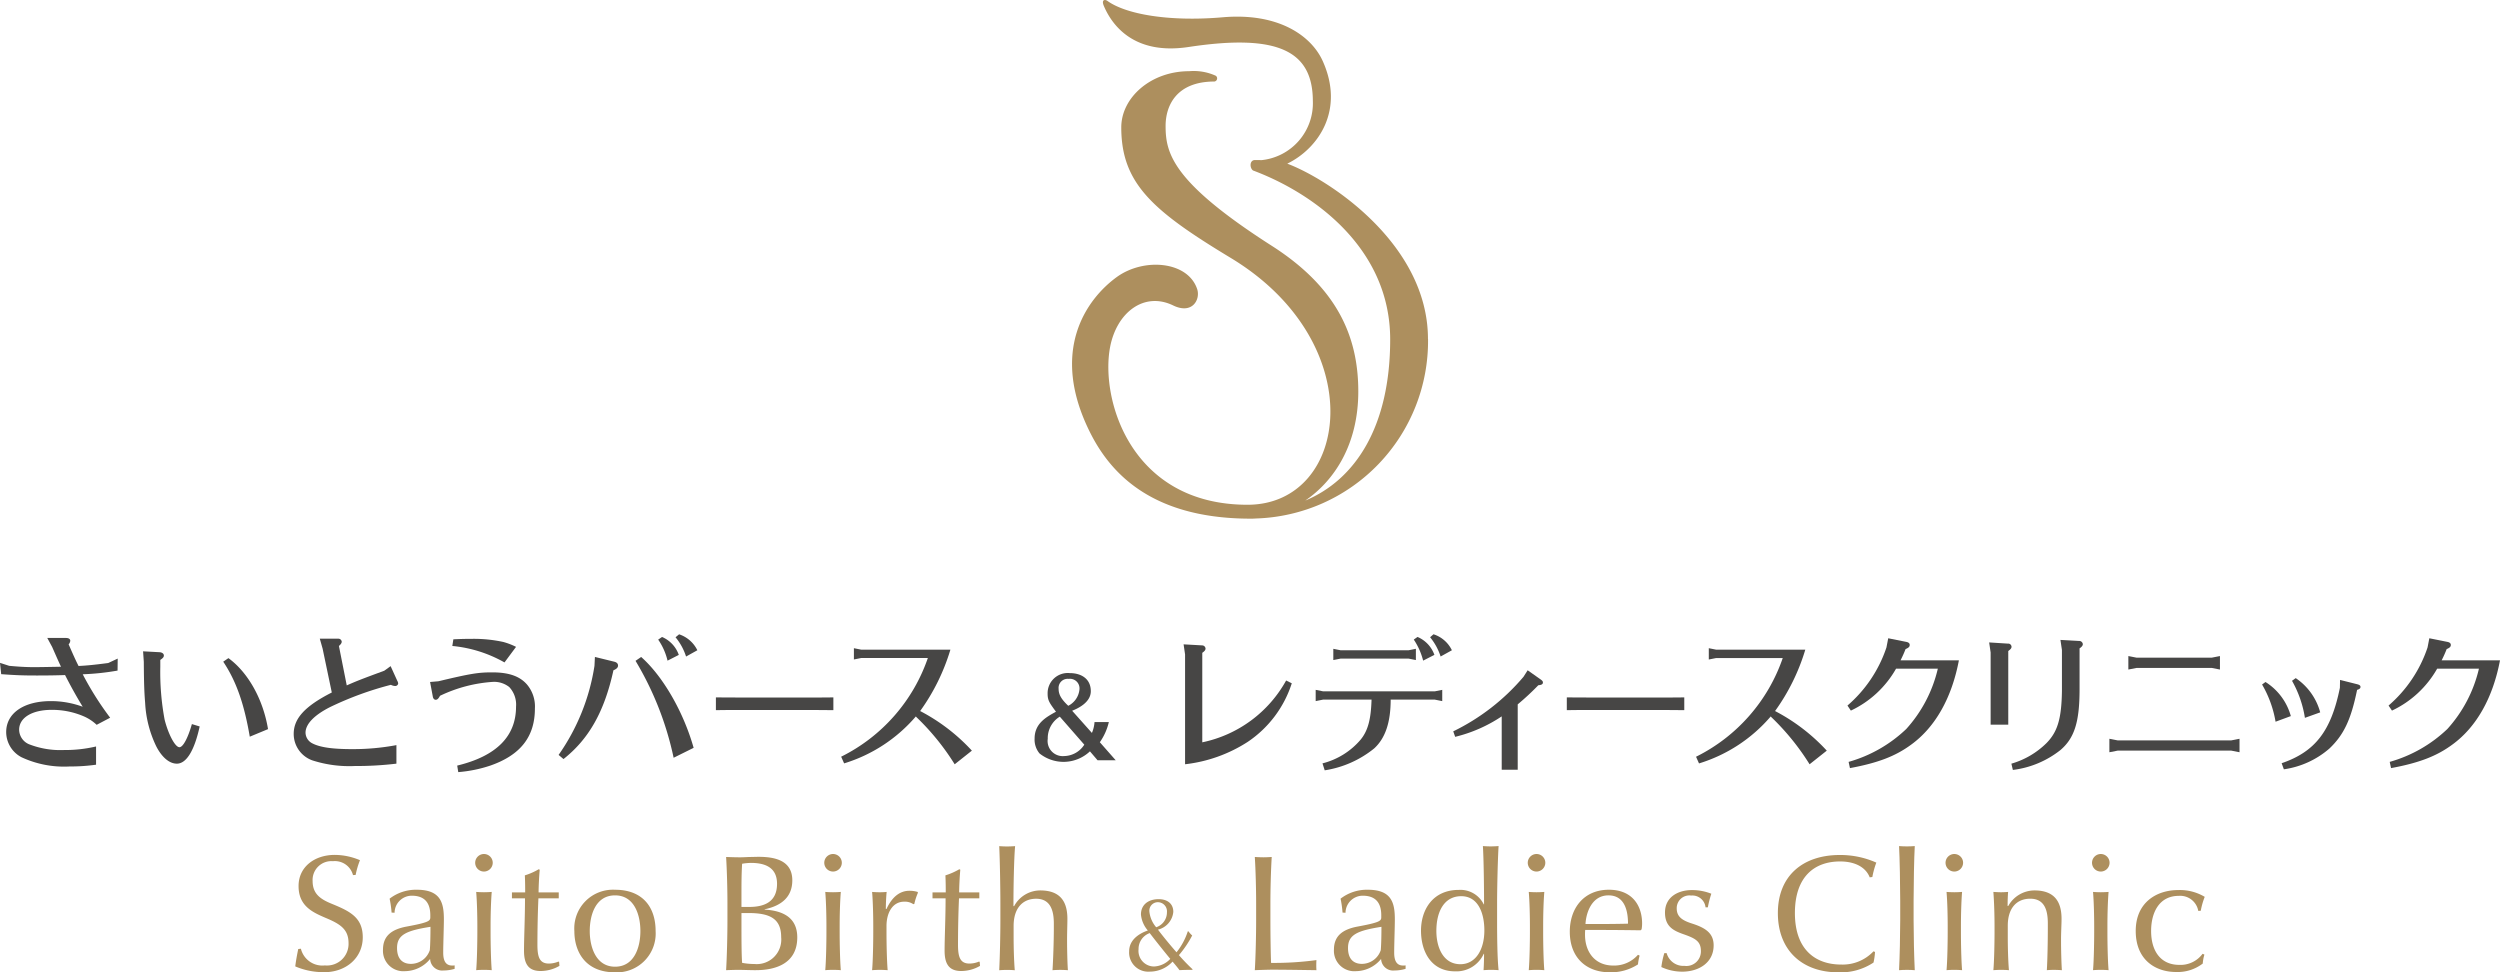 <svg id="グループ_291" data-name="グループ 291" xmlns="http://www.w3.org/2000/svg" xmlns:xlink="http://www.w3.org/1999/xlink" width="347.15" height="135.018" viewBox="0 0 347.15 135.018">
  <defs>
    <clipPath id="clip-path">
      <rect id="長方形_492" data-name="長方形 492" width="347.15" height="135.018" fill="none"/>
    </clipPath>
  </defs>
  <g id="グループ_290" data-name="グループ 290" clip-path="url(#clip-path)">
    <path id="パス_1674" data-name="パス 1674" d="M187.819,47.083c0-13.315-13.964-22.278-19.536-24.356,4.34-2.122,8-7.466,4.907-14.282-1.541-3.4-6.033-6.723-13.877-6.045-7.533.651-13.517-.445-16.043-2.3-.3-.189-.792-.172-.494.639,1.064,2.572,4.044,6.964,11.806,5.786,12.521-1.9,17.234.6,17.252,7.5a7.947,7.947,0,0,1-7.111,8.21c-.392-.006-.739-.012-.922-.012-.791,0-.747,1.129-.272,1.451,8.412,3.143,19.043,10.774,19.043,23.456,0,12.077-4.819,19.472-11.791,22.38,4.032-2.756,7.363-7.78,7.363-15.154,0-7.75-3.034-14.474-11.979-20.2-13.852-8.859-14.779-12.871-14.779-16.669,0-2.87,1.549-6.165,6.772-6.165a.444.444,0,0,0,.2-.8,7.405,7.405,0,0,0-3.706-.635c-5.305,0-9.421,3.657-9.421,7.8,0,7.791,4.35,11.575,15.188,18.12,19.64,11.862,16.51,34.283,2.34,34.283-16.238,0-20.46-14.675-19.078-21.906.911-4.766,4.69-7.74,8.762-5.768,2.669,1.292,3.8-.853,3.329-2.266-1.29-3.9-7.427-4.406-11.184-1.665-4.219,3.077-9.34,10.261-3.7,21.544,2.676,5.355,8.19,11.861,21.891,11.99l0,.006c.053,0,.1,0,.157,0,.087,0,.17,0,.257,0,.238,0,.479-.011.723-.027a24.654,24.654,0,0,0,23.913-24.93" transform="translate(10.469 0)" fill="#ad8f5e"/>
    <path id="パス_1675" data-name="パス 1675" d="M8.438,86.289c-.556-1.214-.577-1.277-1.194-2.675l-.679-1.256H9.158c.371,0,.6.144.6.392a.846.846,0,0,1-.227.494c.7,1.6.989,2.244,1.379,3.005,1.174-.062,2.079-.145,4.117-.412l1.318-.617-.02,1.667a35.025,35.025,0,0,1-4.837.514,42.237,42.237,0,0,0,3.808,6.031l-1.874.987a6.185,6.185,0,0,0-1.729-1.153,11.109,11.109,0,0,0-4.507-.926c-2.738,0-4.528,1.092-4.528,2.758a2.225,2.225,0,0,0,1.482,2.059,11.968,11.968,0,0,0,4.734.762,18.79,18.79,0,0,0,4.466-.494v2.531a25.8,25.8,0,0,1-3.684.247A13.969,13.969,0,0,1,3,98.926a3.957,3.957,0,0,1-2.141-3.5c0-2.614,2.429-4.3,6.2-4.3a12.8,12.8,0,0,1,4.425.783c-.967-1.586-1.749-3.026-2.449-4.4-1.174.041-2.408.062-3.849.062-2.1,0-3.068-.043-5.022-.186L0,85.816l1.276.411c1.338.125,2.388.185,3.581.185.186,0,1.667-.019,3.623-.06Z" transform="translate(0 6.23)" fill="#474645"/>
    <path id="パス_1676" data-name="パス 1676" d="M26.33,94.516c-.74,3.374-1.851,5.165-3.169,5.165-1.029,0-2.059-.864-2.841-2.366a15.689,15.689,0,0,1-1.564-6.092c-.124-1.5-.165-2.8-.185-5.681l-.1-1.461,2.285.123c.35.02.6.205.6.453,0,.205-.1.351-.494.617v1.008a36.033,36.033,0,0,0,.6,7.288c.514,2.036,1.461,3.827,2.058,3.827.494,0,1.172-1.255,1.73-3.211Zm6.957,1.42C32.505,91.345,31.394,88.2,29.6,85.52l.721-.494c2.717,1.976,4.816,5.7,5.5,9.859Z" transform="translate(1.397 6.361)" fill="#474645"/>
    <path id="パス_1677" data-name="パス 1677" d="M45.281,88.937c1.44-.638,2.037-.865,5.207-2.037l.885-.638L52.3,88.3a.964.964,0,0,1,.124.371.406.406,0,0,1-.412.35,1.371,1.371,0,0,1-.6-.165,45.537,45.537,0,0,0-8.438,3.087c-2.2,1.111-3.416,2.366-3.416,3.56a1.7,1.7,0,0,0,.947,1.482c1.07.556,2.8.8,5.474.8a32.507,32.507,0,0,0,6.2-.556v2.573a46.381,46.381,0,0,1-5.743.328,16.71,16.71,0,0,1-5.927-.781,3.9,3.9,0,0,1-2.593-3.684c0-2.141,1.564-3.849,5.289-5.743l-1.276-6.092-.39-1.379h2.531a.47.47,0,0,1,.514.411c0,.186-.124.371-.39.6Z" transform="translate(2.868 6.238)" fill="#474645"/>
    <path id="パス_1678" data-name="パス 1678" d="M59.288,100.071c5.434-1.317,8.17-4.054,8.17-8.192a3.574,3.574,0,0,0-.945-2.716,3.408,3.408,0,0,0-2.2-.721,19.974,19.974,0,0,0-7.41,1.935c-.226.411-.39.555-.6.555s-.371-.185-.412-.494l-.37-1.976,1.152-.1c4.487-1.07,5.536-1.236,7.471-1.236,2.285,0,3.787.515,4.8,1.647a4.725,4.725,0,0,1,1.132,3.375c0,3.911-2,6.462-6.195,7.924a18.669,18.669,0,0,1-4.446.906Zm6.566-14.325a18.114,18.114,0,0,0-7.244-2.285l.143-.925c1.4-.062,1.709-.062,2.449-.062a19.155,19.155,0,0,1,4.488.431,9.448,9.448,0,0,1,1.768.68Z" transform="translate(4.2 6.239)" fill="#474645"/>
    <path id="パス_1679" data-name="パス 1679" d="M72.113,98.634a29.275,29.275,0,0,0,4.981-12.37l.061-1.235,2.676.658c.35.083.535.268.535.536s-.185.472-.638.658c-1.255,5.742-3.416,9.55-6.936,12.328Zm11.464-13.6c3.005,2.655,5.866,7.594,7.286,12.616l-2.778,1.379a43.711,43.711,0,0,0-5.29-13.46Zm2.9-2.778a4.207,4.207,0,0,1,2.326,2.49l-1.564.8a8.513,8.513,0,0,0-1.3-2.923Zm3.335,2.717a8.01,8.01,0,0,0-1.462-2.676l.495-.411A4.326,4.326,0,0,1,91.378,84.1Z" transform="translate(5.455 6.194)" fill="#474645"/>
    <path id="パス_1680" data-name="パス 1680" d="M92.419,90.031c1.3,0,4.021.022,4.6.022h7.061c1.464,0,3.151,0,4.651-.022V91.8c-1.112-.02-3.41-.02-4.6-.02H97.07c-3.224,0-3.631,0-4.651.02Z" transform="translate(6.991 6.811)" fill="#474645"/>
    <path id="パス_1681" data-name="パス 1681" d="M123.758,83.884a28.625,28.625,0,0,1-4.2,8.521,26.239,26.239,0,0,1,7.182,5.5l-2.387,1.893a33.756,33.756,0,0,0-5.31-6.545l-.082-.1A21.3,21.3,0,0,1,109,99.672l-.412-.927a24.009,24.009,0,0,0,12.04-13.707h-9.241l-1.029.205V83.679l1.029.205Z" transform="translate(8.215 6.33)" fill="#474645"/>
    <path id="パス_1682" data-name="パス 1682" d="M141.52,95.2a4.629,4.629,0,0,0,.361-1.508h1.989a8.1,8.1,0,0,1-1.251,2.8l2.2,2.5H142.3l-1.055-1.235a5.333,5.333,0,0,1-7.006.286,3,3,0,0,1-.678-2.065c0-2.109,1.627-2.983,2.968-3.721-.888-1.206-1.16-1.567-1.16-2.486a2.8,2.8,0,0,1,3.073-2.878c1.552,0,2.924.753,2.924,2.517,0,1.627-1.959,2.456-2.591,2.711Zm-4.461-2.261a3.505,3.505,0,0,0-1.672,3.074,2.1,2.1,0,0,0,2.275,2.4,3.4,3.4,0,0,0,2.8-1.581Zm2.728-3.752a1.33,1.33,0,0,0-1.492-1.492,1.26,1.26,0,0,0-1.4,1.387c0,.739.315,1.387,1.34,2.351a2.849,2.849,0,0,0,1.552-2.246" transform="translate(10.104 6.574)" fill="#474645"/>
    <path id="パス_1683" data-name="パス 1683" d="M153,84.58l-.205-1.4,2.553.144a.48.48,0,0,1,.494.432c0,.205-.124.37-.453.6V96.786A17.347,17.347,0,0,0,167.035,88.2l.782.39a15.484,15.484,0,0,1-6.113,8.131A20.235,20.235,0,0,1,153,99.832Z" transform="translate(11.559 6.293)" fill="#474645"/>
    <path id="パス_1684" data-name="パス 1684" d="M180.259,90.956c0,3.149-.74,5.352-2.284,6.772a14.394,14.394,0,0,1-6.874,3.046l-.309-.967a10.226,10.226,0,0,0,5.331-3.335c.987-1.235,1.4-2.8,1.481-5.517h-6.73l-1.028.207V89.6l1.028.205h15.518l1.029-.205v1.564l-1.029-.207Zm3.5-7.058v1.564l-1.028-.205h-9.407l-1.029.205V83.9l1.029.205h9.407Zm.227-1.647a4.243,4.243,0,0,1,2.346,2.49l-1.564.8a9.362,9.362,0,0,0-1.3-2.923Zm3.211,2.717a8.225,8.225,0,0,0-1.462-2.676l.474-.411A4.282,4.282,0,0,1,188.76,84.1Z" transform="translate(12.849 6.194)" fill="#474645"/>
    <path id="パス_1685" data-name="パス 1685" d="M194.335,92.93a20.159,20.159,0,0,1-6.462,2.841l-.268-.762a29.964,29.964,0,0,0,9.756-7.574l.577-.906,1.81,1.276c.227.165.309.267.309.412,0,.247-.185.35-.638.39a36.6,36.6,0,0,1-2.861,2.655v9.077h-2.222Z" transform="translate(14.192 6.546)" fill="#474645"/>
    <path id="パス_1686" data-name="パス 1686" d="M202.266,90.031c1.3,0,4.021.022,4.6.022h7.061c1.464,0,3.151,0,4.651-.022V91.8c-1.112-.02-3.41-.02-4.6-.02h-7.061c-3.224,0-3.631,0-4.651.02Z" transform="translate(15.301 6.811)" fill="#474645"/>
    <path id="パス_1687" data-name="パス 1687" d="M234.121,83.884a28.625,28.625,0,0,1-4.2,8.521,26.24,26.24,0,0,1,7.182,5.5l-2.387,1.893a33.755,33.755,0,0,0-5.31-6.545l-.082-.1a21.3,21.3,0,0,1-9.962,6.526l-.412-.927a24.009,24.009,0,0,0,12.04-13.707h-9.241l-1.029.205V83.679l1.029.205Z" transform="translate(16.563 6.33)" fill="#474645"/>
    <path id="パス_1688" data-name="パス 1688" d="M253.969,85.464c-.987,5.207-3.272,9.261-6.607,11.69-2.2,1.626-4.651,2.553-8.521,3.273l-.185-.865a19.085,19.085,0,0,0,8.007-4.569,18.849,18.849,0,0,0,4.383-8.377h-5.8a14.115,14.115,0,0,1-6.277,5.825l-.473-.7a18.287,18.287,0,0,0,5.414-8.068l.246-1.276,2.47.494c.351.062.514.207.514.432,0,.246-.143.392-.575.577a16.458,16.458,0,0,1-.7,1.564Z" transform="translate(18.042 6.233)" fill="#474645"/>
    <path id="パス_1689" data-name="パス 1689" d="M256.788,82.958l2.593.165a.458.458,0,0,1,.514.431c0,.207-.124.352-.453.6V94.381h-2.449V84.357Zm3.087,16.836a11.448,11.448,0,0,0,4.858-2.841c1.564-1.584,2.1-3.4,2.161-7.244v-5.7l-.207-1.4,2.593.144a.5.5,0,0,1,.515.433c0,.205-.124.369-.453.6v5.682c0,4.507-.7,6.751-2.634,8.418a13.213,13.213,0,0,1-6.628,2.778Z" transform="translate(19.426 6.249)" fill="#474645"/>
    <path id="パス_1690" data-name="パス 1690" d="M272.309,98.05V96.178l1.153.226h15.766l1.152-.226V98.05l-1.152-.226H273.462Zm2.634-11.485V84.693l1.153.226h10.414l1.152-.226v1.873l-1.152-.227H276.1Z" transform="translate(20.6 6.407)" fill="#474645"/>
    <path id="パス_1691" data-name="パス 1691" d="M293.894,93.595a15.294,15.294,0,0,0-1.873-5.166l.473-.35a8.146,8.146,0,0,1,3.52,4.734Zm.844,5.762c4.672-1.6,6.874-4.485,8.089-10.476l.02-1.091,2.387.6c.31.082.453.185.453.37s-.123.309-.473.412c-.843,4.137-1.852,6.257-3.849,8.15a12.244,12.244,0,0,1-6.318,2.882Zm3.231-6.3a15.182,15.182,0,0,0-1.791-5.145l.515-.371a8.34,8.34,0,0,1,3.4,4.754Z" transform="translate(22.091 6.623)" fill="#474645"/>
    <path id="パス_1692" data-name="パス 1692" d="M323.823,85.464c-.987,5.207-3.272,9.261-6.607,11.69-2.2,1.626-4.651,2.553-8.521,3.273l-.185-.865a19.084,19.084,0,0,0,8.007-4.569,18.849,18.849,0,0,0,4.383-8.377h-5.8a14.115,14.115,0,0,1-6.277,5.825l-.473-.7a18.287,18.287,0,0,0,5.414-8.068l.246-1.276,2.47.494c.35.062.514.207.514.432,0,.246-.143.392-.576.577a16.451,16.451,0,0,1-.7,1.564Z" transform="translate(23.326 6.233)" fill="#474645"/>
    <path id="パス_1693" data-name="パス 1693" d="M42.093,126.647a9.994,9.994,0,0,1-3.976-.8c.069-.643.253-1.654.413-2.412l.368-.046a3.069,3.069,0,0,0,3.331,2.321,3,3,0,0,0,3.286-3.1c0-1.93-1.172-2.664-3.216-3.515-1.816-.781-3.724-1.654-3.724-4.411,0-2.665,2.231-4.321,5.033-4.321a9.075,9.075,0,0,1,3.494.736,11.228,11.228,0,0,0-.6,2.045l-.369.023a2.6,2.6,0,0,0-2.781-1.93,2.612,2.612,0,0,0-2.826,2.757c0,1.793,1.1,2.529,2.688,3.172,2.527,1.034,4.275,1.907,4.275,4.641,0,2.8-2.253,4.848-5.4,4.848" transform="translate(2.884 8.348)" fill="#ad8f5e"/>
    <path id="パス_1694" data-name="パス 1694" d="M57.828,126.076a1.676,1.676,0,0,1-1.838-1.608,4.581,4.581,0,0,1-3.493,1.7,2.832,2.832,0,0,1-3.055-2.988c0-1.907,1.194-2.8,3.216-3.194,3.126-.574,3.355-.8,3.355-1.286v-.3c0-1.608-.689-2.711-2.574-2.711a2.391,2.391,0,0,0-2.389,2.366l-.414-.024a14.252,14.252,0,0,0-.275-1.93,5.979,5.979,0,0,1,3.768-1.241c3.31,0,3.769,1.793,3.769,4.113,0,1.057-.093,3.47-.093,4.619,0,1.1.322,1.792,1.241,1.792a1.353,1.353,0,0,0,.345-.023v.483a5.464,5.464,0,0,1-1.564.229m-6.433-3.125c0,1.678.919,2.206,1.931,2.206a2.775,2.775,0,0,0,2.619-1.907c.069-.782.091-2.137.091-3.24-3.309.528-4.641,1.08-4.641,2.941" transform="translate(3.74 8.689)" fill="#ad8f5e"/>
    <path id="パス_1695" data-name="パス 1695" d="M62.562,112.684a1.218,1.218,0,1,1,1.218-1.218,1.226,1.226,0,0,1-1.218,1.218m0,13.649c-.368,0-.851.023-1.08.046.115-1.264.161-3.838.161-5.217v-.942c0-1.378-.046-3.4-.161-4.71.229.024.712.046,1.08.046s.827-.023,1.08-.046c-.115,1.356-.161,3.332-.161,4.71v.942c0,1.379.046,3.907.161,5.217-.253-.024-.712-.046-1.08-.046" transform="translate(4.641 8.34)" fill="#ad8f5e"/>
    <path id="パス_1696" data-name="パス 1696" d="M70.064,126.345c-1.724,0-2.3-1.034-2.3-2.826,0-1.678.138-4.573.138-7.262H66.088v-.827h1.838c0-.459,0-1.425-.045-2.366a9.133,9.133,0,0,0,1.93-.851l.138.069c-.091.92-.16,2.459-.16,3.148h2.8v.827H69.765c-.091,1.976-.138,4.481-.138,6.435,0,1.631.253,2.619,1.586,2.619a3.47,3.47,0,0,0,1.333-.276l.093.046.045.552a5.223,5.223,0,0,1-2.619.712" transform="translate(4.999 8.489)" fill="#ad8f5e"/>
    <path id="パス_1697" data-name="パス 1697" d="M79.8,126.328c-4.136,0-5.653-2.872-5.653-5.722a5.376,5.376,0,0,1,5.653-5.744c3.745,0,5.63,2.321,5.63,5.744a5.392,5.392,0,0,1-5.63,5.722m0-10.686c-2.689,0-3.516,2.689-3.516,4.963,0,2.161.827,4.942,3.516,4.942,2.665,0,3.516-2.689,3.516-4.942,0-2.274-.851-4.963-3.516-4.963" transform="translate(5.609 8.689)" fill="#ad8f5e"/>
    <path id="パス_1698" data-name="パス 1698" d="M97.873,126.352c-.735,0-1.838-.046-2.482-.046-.413,0-1.171.024-1.654.046.115-1.907.184-4.872.184-6.94v-2.3c0-2.068-.069-4.573-.184-6.48.6.023,1.4.046,1.931.046.39,0,.827-.024,1.286-.046.459,0,.919-.023,1.286-.023,2.275,0,4.688.506,4.688,3.262,0,2.252-1.425,3.516-3.837,4.022v.045c2.734.161,4.526,1.241,4.526,3.86,0,3.677-3.08,4.55-5.745,4.55m-.712-14.89a7.5,7.5,0,0,0-1.2.115c-.091,1.4-.091,2.9-.091,4.32v1.677h1.056c2.115,0,3.884-.689,3.884-3.216,0-2.459-1.953-2.9-3.654-2.9m-.344,6.963h-.942v1.792c0,1.47,0,4.044.091,5.124a9.256,9.256,0,0,0,1.7.161,3.408,3.408,0,0,0,3.723-3.723c0-2.6-1.586-3.355-4.573-3.355" transform="translate(7.091 8.368)" fill="#ad8f5e"/>
    <path id="パス_1699" data-name="パス 1699" d="M107.626,112.684a1.218,1.218,0,1,1,1.219-1.218,1.226,1.226,0,0,1-1.219,1.218m0,13.649c-.368,0-.851.023-1.08.046.115-1.264.162-3.838.162-5.217v-.942c0-1.378-.047-3.4-.162-4.71.229.024.712.046,1.08.046s.827-.023,1.08-.046c-.114,1.356-.161,3.332-.161,4.71v.942c0,1.379.047,3.907.161,5.217-.253-.024-.712-.046-1.08-.046" transform="translate(8.05 8.34)" fill="#ad8f5e"/>
    <path id="パス_1700" data-name="パス 1700" d="M118.443,116.829l-.138.023a2.09,2.09,0,0,0-1.264-.344c-1.631,0-2.459,1.562-2.459,3.378v.965c0,1.379.046,3.86.161,5.171-.253-.024-.713-.046-1.08-.046s-.85.023-1.08.046c.115-1.264.16-3.838.16-5.217v-.942c0-1.378-.045-3.378-.16-4.71.23.024.712.046,1.08.046a9.292,9.292,0,0,0,.942-.046c-.069.6-.115,1.7-.115,2.368h.091c.8-1.723,1.885-2.528,3.195-2.528a3.925,3.925,0,0,1,1.126.16l.045.115a9.009,9.009,0,0,0-.506,1.563" transform="translate(8.517 8.699)" fill="#ad8f5e"/>
    <path id="パス_1701" data-name="パス 1701" d="M124.359,126.345c-1.723,0-2.3-1.034-2.3-2.826,0-1.678.138-4.573.138-7.262h-1.816v-.827h1.838c0-.459,0-1.425-.046-2.366a9.117,9.117,0,0,0,1.931-.851l.138.069c-.091.92-.16,2.459-.16,3.148h2.8v.827H124.06c-.091,1.976-.138,4.481-.138,6.435,0,1.631.253,2.619,1.586,2.619a3.47,3.47,0,0,0,1.333-.276l.093.046.045.552a5.223,5.223,0,0,1-2.619.712" transform="translate(9.107 8.489)" fill="#ad8f5e"/>
    <path id="パス_1702" data-name="パス 1702" d="M130.97,117.564h.093a4.124,4.124,0,0,1,3.63-2.182c2.964,0,3.768,1.769,3.768,3.952,0,.758-.045,1.816-.045,2.9v.275c0,1.011.045,3.033.114,3.953-.229-.024-.688-.046-1.056-.046s-.851.023-1.08.046c.091-1.425.184-4.068.184-5.791v-.689c0-1.631-.368-3.446-2.459-3.446-1.907,0-3.126,1.355-3.126,3.768v1.517c0,1.379.046,3.332.161,4.643-.229-.024-.712-.046-1.08-.046-.344,0-.827.023-1.08.046.092-1.838.161-4.873.161-6.94v-2.344c0-2.068-.069-6.158-.161-7.95.253.023.736.045,1.08.045.368,0,.851-.023,1.126-.045-.161,1.792-.23,5.859-.23,7.95Z" transform="translate(9.758 8.263)" fill="#ad8f5e"/>
    <path id="パス_1703" data-name="パス 1703" d="M152.678,123.848a26.132,26.132,0,0,0,1.9,1.972l-.043.072c-.725,0-1.3.015-1.782.043-.188-.275-.551-.71-.957-1.188a4.284,4.284,0,0,1-3.144,1.391,2.659,2.659,0,0,1-2.885-2.812c0-1.58,1.334-2.463,2.594-2.9a3.941,3.941,0,0,1-.956-2.217c0-1.319.971-2.131,2.463-2.131,1.175,0,2.03.595,2.03,1.768a2.81,2.81,0,0,1-2.131,2.463c.652.87,1.782,2.247,2.579,3.145a9.117,9.117,0,0,0,1.566-2.913H154a3.374,3.374,0,0,0,.521.58,14.5,14.5,0,0,1-1.84,2.725m-4.057-3.058a2.333,2.333,0,0,0-1.551,2.232,2.17,2.17,0,0,0,2.145,2.406,3.273,3.273,0,0,0,2.261-1.058c-.869-1.043-2.159-2.667-2.855-3.58m1.144-4.29a1.18,1.18,0,0,0-1.188,1.334,3.939,3.939,0,0,0,.941,2.145,2.173,2.173,0,0,0,1.493-2.073,1.275,1.275,0,0,0-1.247-1.406" transform="translate(11.027 8.781)" fill="#ad8f5e"/>
    <path id="パス_1704" data-name="パス 1704" d="M164.379,126.281c-.552,0-1.861.046-2.39.069.115-1.838.184-4.872.184-6.939v-2.3c0-2.068-.069-4.642-.184-6.481.345.024.827.046,1.2.046.344,0,.827-.023,1.149-.046-.114,1.838-.184,4.412-.184,6.481v2.3c0,2.067.046,5.009.093,5.928a43.455,43.455,0,0,0,6.3-.39c-.023.368-.023.574-.023.712s0,.345.023.689c-1.723-.023-4.2-.069-6.158-.069" transform="translate(12.254 8.369)" fill="#ad8f5e"/>
    <path id="パス_1705" data-name="パス 1705" d="M180.591,126.076a1.675,1.675,0,0,1-1.838-1.608,4.583,4.583,0,0,1-3.493,1.7,2.832,2.832,0,0,1-3.056-2.988c0-1.907,1.2-2.8,3.217-3.194,3.125-.574,3.354-.8,3.354-1.286v-.3c0-1.608-.688-2.711-2.573-2.711a2.392,2.392,0,0,0-2.39,2.366l-.413-.024a14.425,14.425,0,0,0-.275-1.93,5.979,5.979,0,0,1,3.768-1.241c3.309,0,3.768,1.793,3.768,4.113,0,1.057-.091,3.47-.091,4.619,0,1.1.322,1.792,1.24,1.792a1.348,1.348,0,0,0,.345-.023v.483a5.456,5.456,0,0,1-1.563.229m-6.433-3.125c0,1.678.919,2.206,1.93,2.206a2.775,2.775,0,0,0,2.619-1.907c.069-.782.093-2.137.093-3.24-3.309.528-4.641,1.08-4.641,2.941" transform="translate(13.027 8.689)" fill="#ad8f5e"/>
    <path id="パス_1706" data-name="パス 1706" d="M193.141,126.41c-.368,0-.736.024-1.011.046q.068-1.068.069-2.275h-.046a4.16,4.16,0,0,1-3.976,2.436c-3.331,0-4.733-2.758-4.733-5.654s1.632-5.653,5.238-5.653a3.6,3.6,0,0,1,3.47,2h.046v-.344c0-2.068-.046-5.952-.161-7.745.253.024.712.046,1.08.046s.827-.023,1.1-.046c-.115,1.793-.208,5.883-.208,7.95v2.345c0,2.114.024,5.238.208,6.939-.276-.023-.736-.046-1.08-.046m-4.113-10.225c-2.321,0-3.447,2.068-3.447,4.825,0,2.344.989,4.619,3.332,4.619,2.137,0,3.332-2.045,3.332-4.688,0-2.3-.8-4.757-3.217-4.757" transform="translate(13.877 8.263)" fill="#ad8f5e"/>
    <path id="パス_1707" data-name="パス 1707" d="M198.444,112.684a1.218,1.218,0,1,1,1.218-1.218,1.226,1.226,0,0,1-1.218,1.218m0,13.649c-.368,0-.851.023-1.08.046.115-1.264.161-3.838.161-5.217v-.942c0-1.378-.046-3.4-.161-4.71.229.024.712.046,1.08.046s.827-.023,1.08-.046c-.115,1.356-.161,3.332-.161,4.71v.942c0,1.379.046,3.907.161,5.217-.253-.024-.712-.046-1.08-.046" transform="translate(14.92 8.34)" fill="#ad8f5e"/>
    <path id="パス_1708" data-name="パス 1708" d="M212.625,120.353l-.138.139c-1.792-.024-3.814-.046-5.032-.046H204.79a6.486,6.486,0,0,0-.024.666c0,2.345,1.334,4.275,3.93,4.275a4.384,4.384,0,0,0,3.423-1.494l.23.115a7.03,7.03,0,0,0-.23,1.218,6.919,6.919,0,0,1-3.883,1.1c-3.355,0-5.584-2.091-5.584-5.63,0-3.331,2-5.836,5.422-5.836,3.241,0,4.619,2.182,4.619,4.71a4.853,4.853,0,0,1-.069.781m-4.6-4.71c-2.275,0-3.1,2.321-3.194,3.976h2.55c.965,0,2.619-.023,3.355-.046,0-1.654-.39-3.929-2.712-3.929" transform="translate(15.33 8.689)" fill="#ad8f5e"/>
    <path id="パス_1709" data-name="パス 1709" d="M217.343,126.234a6.889,6.889,0,0,1-2.872-.643,11.422,11.422,0,0,1,.413-1.931h.322a2.413,2.413,0,0,0,2.482,1.769,2.02,2.02,0,0,0,2.275-2.067c0-1.356-.8-1.769-2.459-2.344-1.355-.483-2.527-1.057-2.527-2.987,0-2.275,1.976-3.126,3.7-3.126a7.253,7.253,0,0,1,2.734.506,13.96,13.96,0,0,0-.482,1.885h-.322a1.842,1.842,0,0,0-2-1.632,1.757,1.757,0,0,0-2,1.793c0,1.218.873,1.7,2.184,2.114,1.861.6,2.941,1.355,2.941,3.011,0,2.366-2,3.653-4.389,3.653" transform="translate(16.224 8.692)" fill="#ad8f5e"/>
    <path id="パス_1710" data-name="パス 1710" d="M242.633,113.432l-.368.046c-.506-1.31-1.907-2.206-4.113-2.206-3.561,0-6.273,2.115-6.273,7.169,0,5.009,2.781,7.147,6.435,7.147a5.877,5.877,0,0,0,4.48-1.838l.208.091a8.7,8.7,0,0,1-.208,1.47,8.226,8.226,0,0,1-4.893,1.356c-4.942,0-8.388-2.987-8.388-8.227,0-5.193,3.493-8.065,8.594-8.065a12.273,12.273,0,0,1,5.078,1.057,11.681,11.681,0,0,0-.552,2" transform="translate(17.362 8.35)" fill="#ad8f5e"/>
    <path id="パス_1711" data-name="パス 1711" d="M246.258,126.411c-.368,0-.851.023-1.1.046.091-1.838.16-4.872.16-6.94v-2.734c0-2.068-.069-5.95-.16-7.56.252.023.735.045,1.1.045.344,0,.827-.023,1.08-.045-.092,1.609-.161,5.491-.161,7.56v2.734c0,2.068.069,5.079.161,6.94-.253-.024-.736-.046-1.08-.046" transform="translate(18.546 8.263)" fill="#ad8f5e"/>
    <path id="パス_1712" data-name="パス 1712" d="M252.376,112.684a1.218,1.218,0,1,1,1.219-1.218,1.226,1.226,0,0,1-1.219,1.218m0,13.649c-.367,0-.851.023-1.08.046.115-1.264.161-3.838.161-5.217v-.942c0-1.378-.046-3.4-.161-4.71.229.024.713.046,1.08.046s.827-.023,1.08-.046c-.114,1.356-.16,3.332-.16,4.71v.942c0,1.379.046,3.907.16,5.217-.253-.024-.712-.046-1.08-.046" transform="translate(19 8.34)" fill="#ad8f5e"/>
    <path id="パス_1713" data-name="パス 1713" d="M265.812,125.978c-.368,0-.851.023-1.056.046.091-1.425.138-4.067.138-5.791v-.688c0-1.609-.322-3.447-2.436-3.447-1.976,0-3.125,1.4-3.125,3.745v1.54c0,1.378.046,3.331.16,4.641-.252-.024-.712-.046-1.08-.046s-.826.023-1.08.046c.115-1.286.161-3.838.161-5.217v-.942c0-1.378-.046-3.194-.161-4.71.414.024.712.046,1.08.046.3,0,.667-.023.966-.046-.046.6-.069,1.218-.069,1.953h.091a4.177,4.177,0,0,1,3.63-2.16c2.941,0,3.768,1.747,3.768,3.952,0,.758-.069,1.816-.069,2.9v.275c0,1.012.046,3.033.115,3.953-.207-.024-.689-.046-1.034-.046" transform="translate(19.467 8.696)" fill="#ad8f5e"/>
    <path id="パス_1714" data-name="パス 1714" d="M271.287,112.684a1.218,1.218,0,1,1,1.218-1.218,1.226,1.226,0,0,1-1.218,1.218m0,13.649c-.368,0-.851.023-1.08.046.115-1.264.161-3.838.161-5.217v-.942c0-1.378-.046-3.4-.161-4.71.229.024.712.046,1.08.046s.827-.023,1.08-.046c-.115,1.356-.161,3.332-.161,4.71v.942c0,1.379.046,3.907.161,5.217-.253-.024-.712-.046-1.08-.046" transform="translate(20.43 8.34)" fill="#ad8f5e"/>
    <path id="パス_1715" data-name="パス 1715" d="M285.016,125.108a5.717,5.717,0,0,1-3.722,1.171c-2.735,0-5.584-1.586-5.584-5.7,0-3.976,2.918-5.676,5.882-5.676a6.715,6.715,0,0,1,3.7.942,10.155,10.155,0,0,0-.551,1.93l-.345.024a2.544,2.544,0,0,0-2.712-2.091c-2.734,0-3.837,2.343-3.837,4.872,0,2.826,1.356,4.71,3.907,4.71a3.8,3.8,0,0,0,3.24-1.54l.253.115a5.606,5.606,0,0,0-.23,1.241" transform="translate(20.857 8.692)" fill="#ad8f5e"/>
  </g>
</svg>
